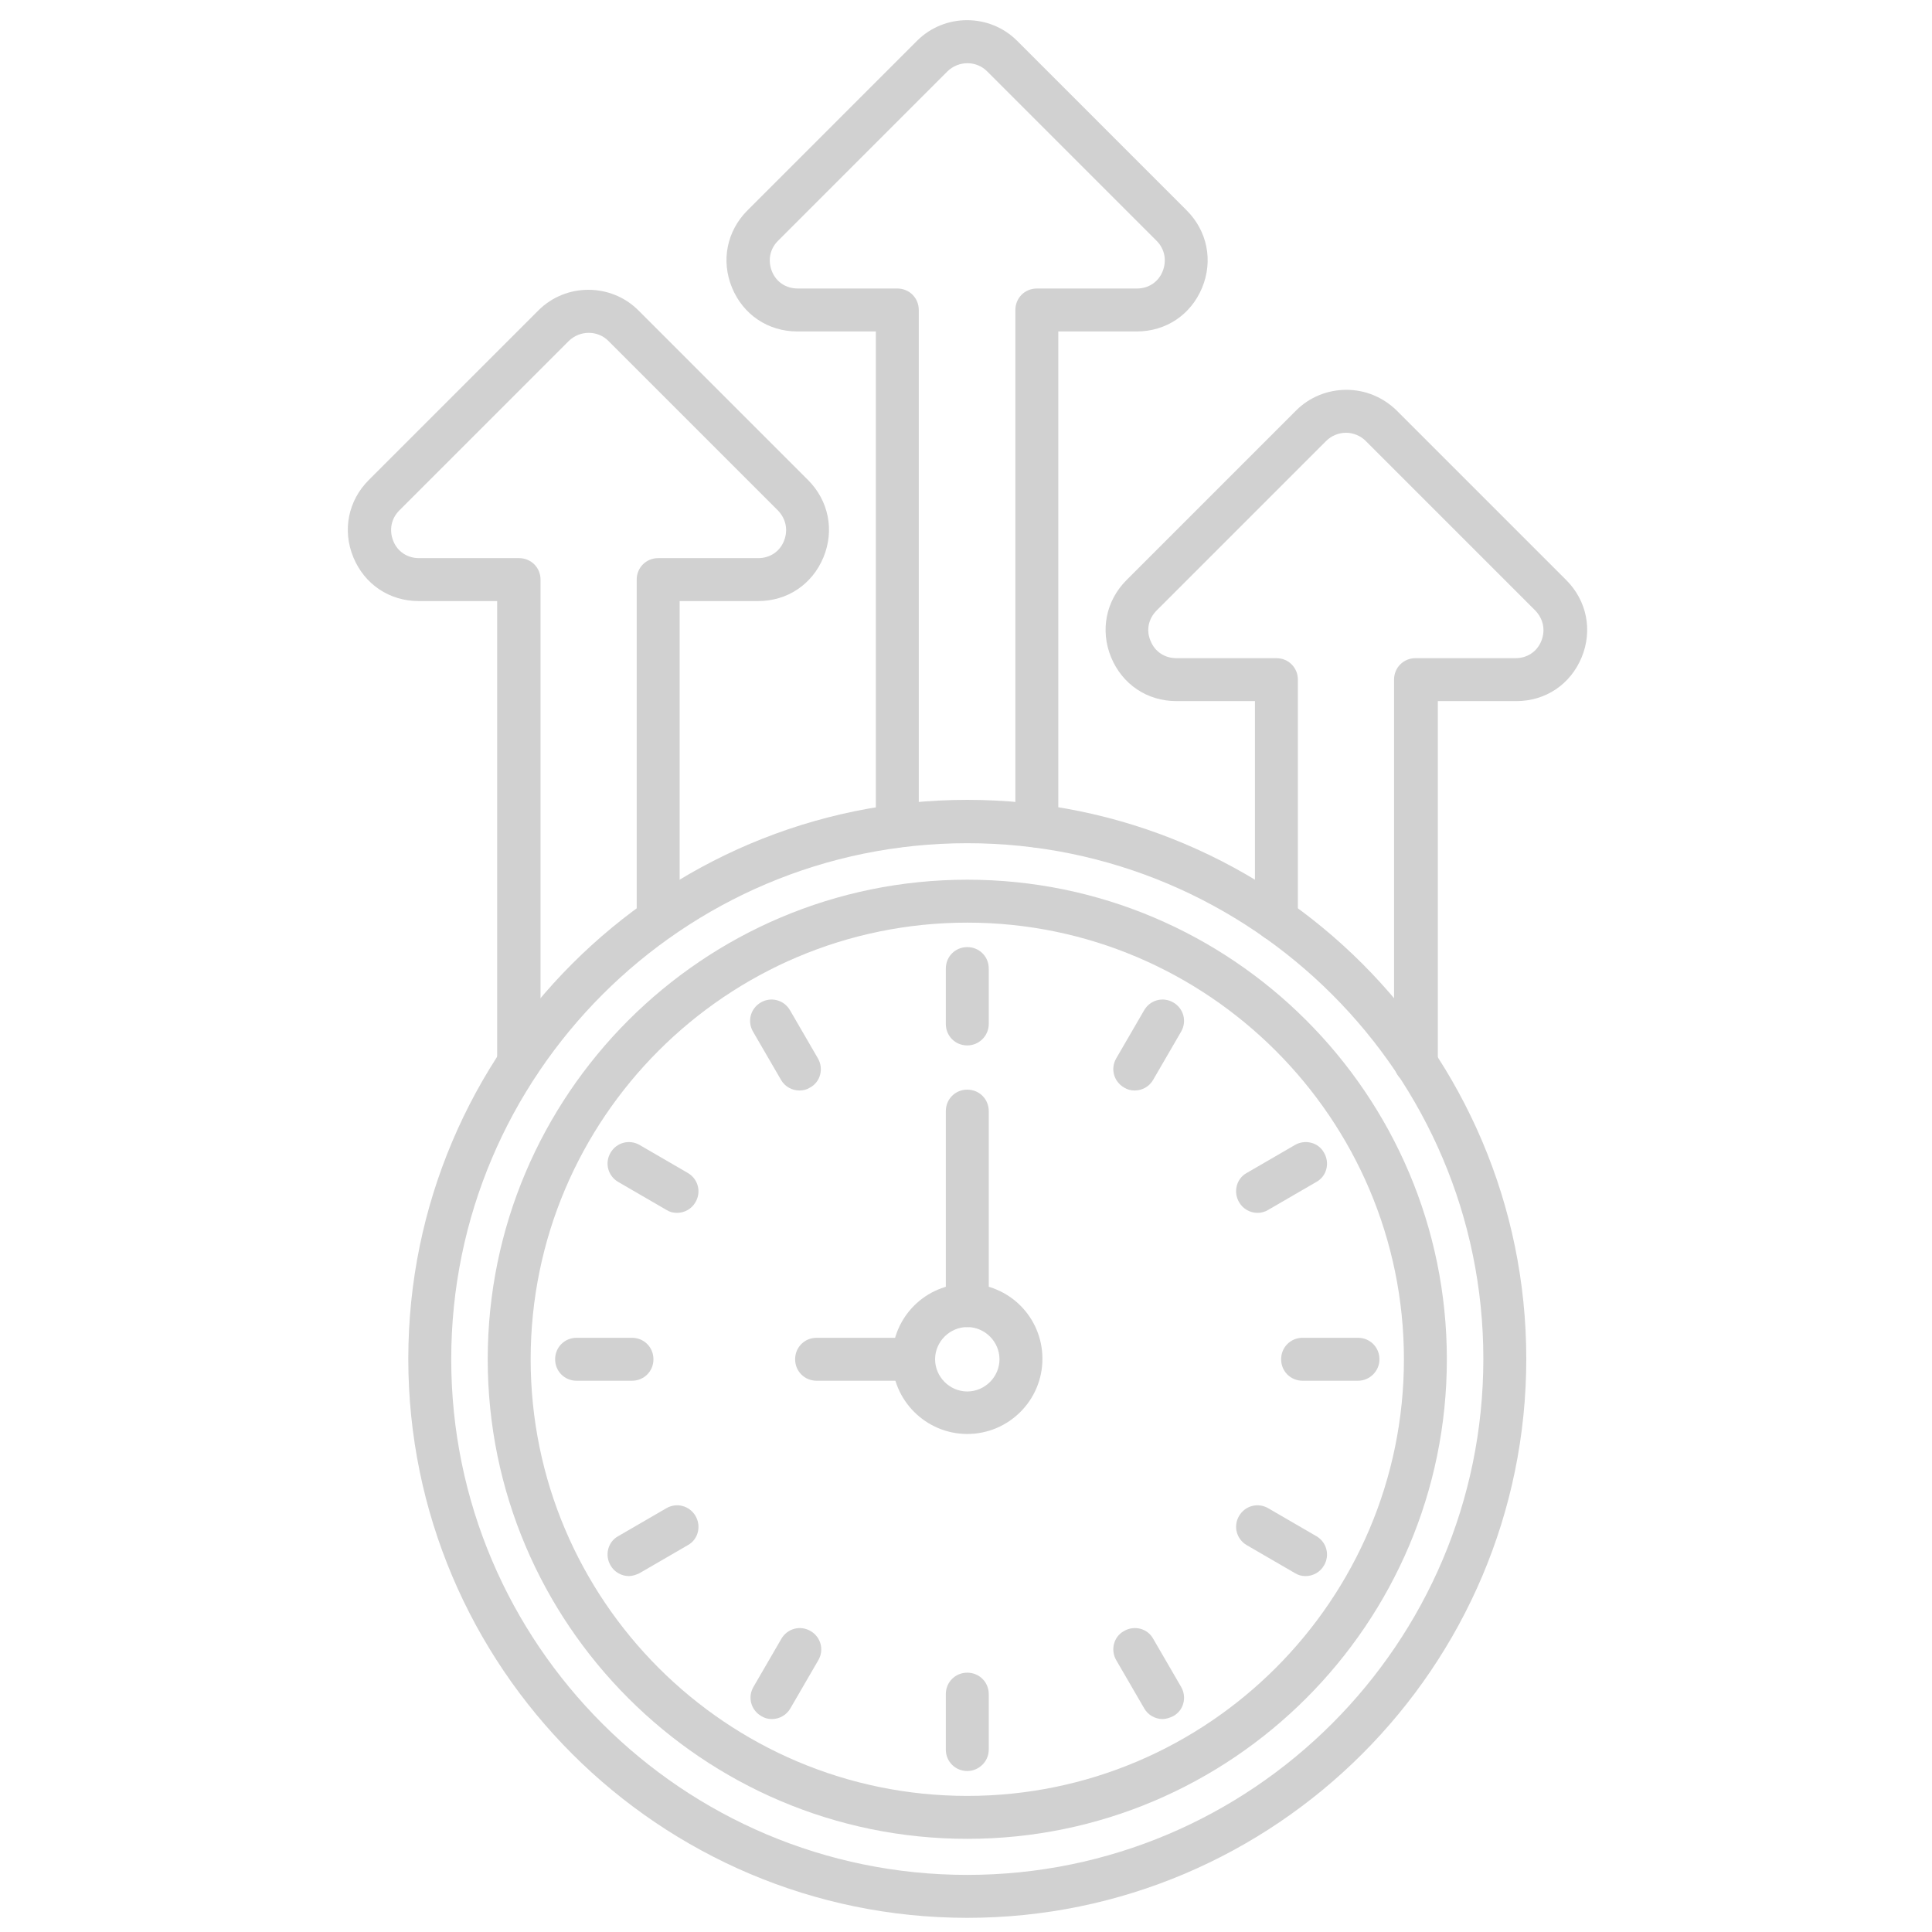 <svg xmlns="http://www.w3.org/2000/svg" xmlns:xlink="http://www.w3.org/1999/xlink" version="1.1" x="0px" y="0px" viewBox="0 0 450 450" style="enable-background:new 0 0 450 450;fill:url(#CerosGradient_id8444b5f54);" xml:space="preserve" aria-hidden="true" width="450px" height="450px"><defs><linearGradient class="cerosgradient" data-cerosgradient="true" id="CerosGradient_id8444b5f54" gradientUnits="userSpaceOnUse" x1="50%" y1="100%" x2="50%" y2="0%"><stop offset="0%" stop-color="#D1D1D1"/><stop offset="100%" stop-color="#D1D1D1"/></linearGradient><linearGradient/></defs><g><g><path d="M225.3,446.7c-71.8,0-130.2-58.4-130.2-130.2s58.4-130.2,130.2-130.2s130.2,58.4,130.2,130.2S297,446.7,225.3,446.7z     M225.3,196.4c-66.3,0-120.2,53.9-120.2,120.2S159,436.7,225.3,436.7s120.2-53.9,120.2-120.2S291.5,196.4,225.3,196.4z" style="fill:url(#CerosGradient_id8444b5f54);"/></g><g><path d="M225.3,428.3c-61.6,0-111.7-50.1-111.7-111.7s50.1-111.7,111.7-111.7S337,255,337,316.6S286.9,428.3,225.3,428.3z     M225.3,214.9c-56.1,0-101.7,45.6-101.7,101.7s45.6,101.7,101.7,101.7S327,372.6,327,316.6S281.3,214.9,225.3,214.9z" style="fill:url(#CerosGradient_id8444b5f54);"/></g><g><path d="M225.3,243.5c-2.8,0-5-2.2-5-5v-12.9c0-2.8,2.2-5,5-5s5,2.2,5,5v12.9C230.3,241.3,228,243.5,225.3,243.5z" style="fill:url(#CerosGradient_id8444b5f54);"/></g><g><path d="M264.3,254c-0.9,0-1.7-0.2-2.5-0.7c-2.4-1.4-3.2-4.4-1.8-6.8l6.5-11.2c1.4-2.4,4.4-3.2,6.8-1.8c2.4,1.4,3.2,4.4,1.8,6.8    l-6.5,11.2C267.7,253.1,266,254,264.3,254z" style="fill:url(#CerosGradient_id8444b5f54);"/></g><g><path d="M292.9,282.5c-1.7,0-3.4-0.9-4.3-2.5c-1.4-2.4-0.6-5.5,1.8-6.8l11.2-6.5c2.4-1.4,5.5-0.6,6.8,1.8c1.4,2.4,0.6,5.5-1.8,6.8    l-11.2,6.5C294.6,282.3,293.7,282.5,292.9,282.5z" style="fill:url(#CerosGradient_id8444b5f54);"/></g><g><path d="M316.3,321.6h-12.9c-2.8,0-5-2.2-5-5s2.2-5,5-5h12.9c2.8,0,5,2.2,5,5S319,321.6,316.3,321.6z" style="fill:url(#CerosGradient_id8444b5f54);"/></g><g><path d="M304.1,367.1c-0.9,0-1.7-0.2-2.5-0.7l-11.2-6.5c-2.4-1.4-3.2-4.4-1.8-6.8c1.4-2.4,4.4-3.2,6.8-1.8l11.2,6.5    c2.4,1.4,3.2,4.4,1.8,6.8C307.5,366.2,305.8,367.1,304.1,367.1z" style="fill:url(#CerosGradient_id8444b5f54);"/></g><g><path d="M270.8,400.4c-1.7,0-3.4-0.9-4.3-2.5l-6.5-11.2c-1.4-2.4-0.6-5.5,1.8-6.8c2.4-1.4,5.5-0.6,6.8,1.8l6.5,11.2    c1.4,2.4,0.6,5.5-1.8,6.8C272.5,400.1,271.6,400.4,270.8,400.4z" style="fill:url(#CerosGradient_id8444b5f54);"/></g><g><path d="M225.3,412.5c-2.8,0-5-2.2-5-5v-12.9c0-2.8,2.2-5,5-5s5,2.2,5,5v12.9C230.3,410.3,228,412.5,225.3,412.5z" style="fill:url(#CerosGradient_id8444b5f54);"/></g><g><path d="M179.8,400.4c-0.9,0-1.7-0.2-2.5-0.7c-2.4-1.4-3.2-4.4-1.8-6.8l6.5-11.2c1.4-2.4,4.4-3.2,6.8-1.8s3.2,4.4,1.8,6.8    l-6.5,11.2C183.2,399.5,181.5,400.4,179.8,400.4z" style="fill:url(#CerosGradient_id8444b5f54);"/></g><g><path d="M146.5,367.1c-1.7,0-3.4-0.9-4.3-2.5c-1.4-2.4-0.6-5.5,1.8-6.8l11.2-6.5c2.4-1.4,5.4-0.6,6.8,1.8c1.4,2.4,0.6,5.5-1.8,6.8    l-11.2,6.5C148.2,366.8,147.3,367.1,146.5,367.1z" style="fill:url(#CerosGradient_id8444b5f54);"/></g><g><path d="M147.2,321.6h-12.9c-2.8,0-5-2.2-5-5s2.2-5,5-5h12.9c2.8,0,5,2.2,5,5S150,321.6,147.2,321.6z" style="fill:url(#CerosGradient_id8444b5f54);"/></g><g><path d="M157.7,282.5c-0.9,0-1.7-0.2-2.5-0.7l-11.2-6.5c-2.4-1.4-3.2-4.4-1.8-6.8c1.4-2.4,4.4-3.2,6.8-1.8l11.2,6.5    c2.4,1.4,3.2,4.4,1.8,6.8C161.1,281.6,159.4,282.5,157.7,282.5z" style="fill:url(#CerosGradient_id8444b5f54);"/></g><g><path d="M186.2,254c-1.7,0-3.4-0.9-4.3-2.5l-6.5-11.2c-1.4-2.4-0.6-5.4,1.8-6.8s5.4-0.6,6.8,1.8l6.5,11.2c1.4,2.4,0.6,5.5-1.8,6.8    C187.9,253.8,187.1,254,186.2,254z" style="fill:url(#CerosGradient_id8444b5f54);"/></g><g><path d="M225.3,334c-9.6,0-17.5-7.8-17.5-17.5s7.8-17.5,17.5-17.5s17.5,7.8,17.5,17.5S234.9,334,225.3,334z M225.3,309.1    c-4.1,0-7.5,3.4-7.5,7.5s3.4,7.5,7.5,7.5s7.5-3.4,7.5-7.5S229.4,309.1,225.3,309.1z" style="fill:url(#CerosGradient_id8444b5f54);"/></g><g><path d="M225.3,309.1c-2.8,0-5-2.2-5-5v-45.3c0-2.8,2.2-5,5-5s5,2.2,5,5v45.3C230.3,306.9,228,309.1,225.3,309.1z" style="fill:url(#CerosGradient_id8444b5f54);"/></g><g><path d="M212.8,321.6h-22.6c-2.8,0-5-2.2-5-5s2.2-5,5-5h22.6c2.8,0,5,2.2,5,5S215.6,321.6,212.8,321.6z" style="fill:url(#CerosGradient_id8444b5f54);"/></g><g><path d="M120.8,252.6c-2.8,0-5-2.2-5-5V140H97.5c-6.8,0-12.6-3.9-15.2-10.2c-2.6-6.3-1.2-13.2,3.6-18l39.5-39.5    c6.4-6.4,16.9-6.4,23.3,0l39.5,39.5c4.8,4.8,6.2,11.7,3.6,18c-2.6,6.3-8.4,10.2-15.2,10.2h-18.3v74.1c0,2.8-2.2,5-5,5s-5-2.2-5-5    V135c0-2.8,2.2-5,5-5h23.3c2.7,0,5-1.5,6-4s0.5-5.1-1.4-7.1l-39.5-39.5c-2.5-2.5-6.6-2.5-9.2,0l-39.5,39.5    c-1.9,1.9-2.4,4.6-1.4,7.1c1,2.5,3.3,4,6,4h23.3c2.8,0,5,2.2,5,5v112.5C125.8,250.3,123.6,252.6,120.8,252.6z" style="fill:url(#CerosGradient_id8444b5f54);"/></g><g><path d="M329.7,252.6c-2.8,0-5-2.2-5-5v-89.3c0-2.8,2.2-5,5-5H353c2.7,0,5-1.5,6-4s0.5-5.1-1.4-7.1l-39.5-39.5    c-1.2-1.2-2.9-1.9-4.6-1.9s-3.4,0.7-4.6,1.9l-39.5,39.5c-1.9,1.9-2.5,4.6-1.4,7.1c1,2.5,3.3,4,6,4h23.3c2.8,0,5,2.2,5,5v55.9    c0,2.8-2.2,5-5,5s-5-2.2-5-5v-50.9h-18.3c-6.8,0-12.6-3.9-15.2-10.2s-1.2-13.2,3.6-18l39.5-39.5c3.1-3.1,7.3-4.8,11.7-4.8    s8.5,1.7,11.7,4.8l39.5,39.5c4.8,4.8,6.2,11.7,3.6,18s-8.4,10.2-15.2,10.2h-18.3v84.3C334.7,250.3,332.5,252.6,329.7,252.6z" style="fill:url(#CerosGradient_id8444b5f54);"/></g><g><path d="M241.5,197.4c-2.8,0-5-2.2-5-5V72.2c0-2.8,2.2-5,5-5h23.3c2.7,0,5-1.5,6-4s0.5-5.2-1.4-7.1l-39.5-39.5    c-2.5-2.5-6.6-2.5-9.2,0l-39.5,39.5c-1.9,1.9-2.4,4.6-1.4,7.1s3.3,4,6,4H209c2.8,0,5,2.2,5,5v120.2c0,2.8-2.2,5-5,5s-5-2.2-5-5    V77.2h-18.3c-6.8,0-12.6-3.9-15.2-10.2c-2.6-6.3-1.2-13.2,3.6-18l39.5-39.5c6.4-6.4,16.9-6.4,23.3,0l39.5,39.5    c4.8,4.8,6.2,11.7,3.6,18s-8.4,10.2-15.2,10.2h-18.3v115.2C246.5,195.2,244.3,197.4,241.5,197.4z" style="fill:url(#CerosGradient_id8444b5f54);"/></g></g></svg>